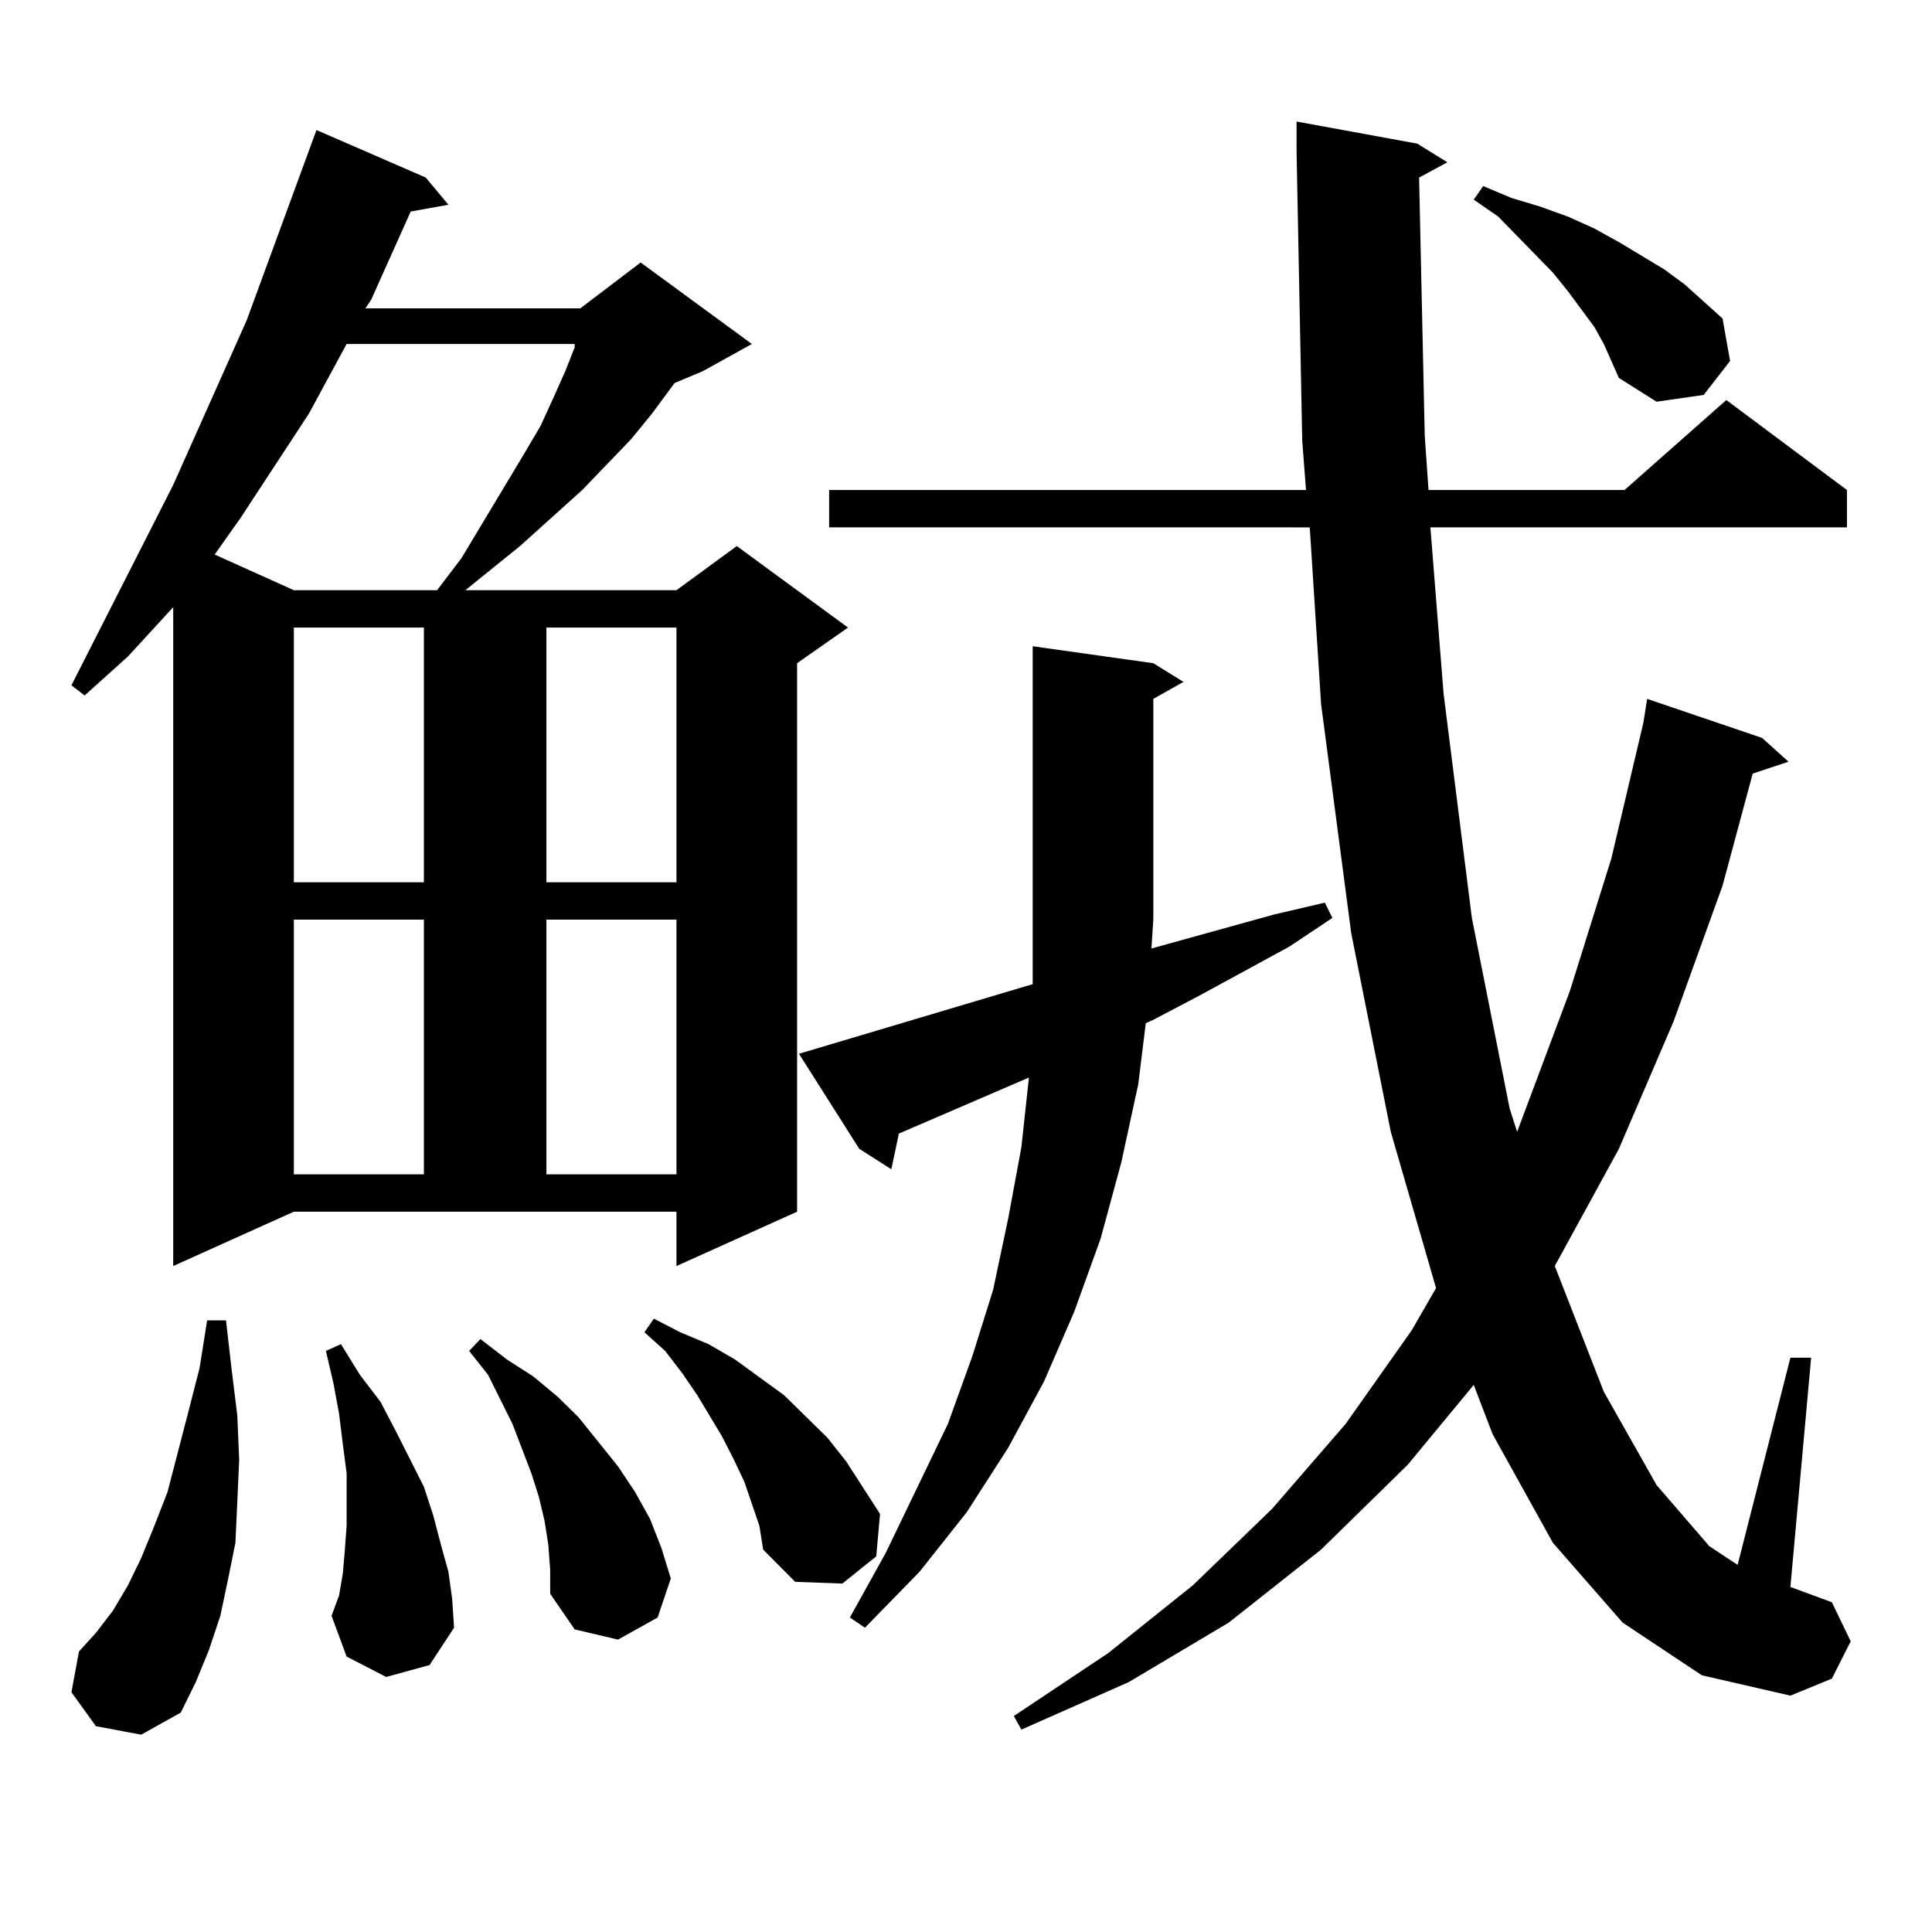 <?xml version="1.0" encoding="utf-8"?>
<!-- Generator: Adobe Illustrator 16.0.0, SVG Export Plug-In . SVG Version: 6.00 Build 0)  -->
<!DOCTYPE svg PUBLIC "-//W3C//DTD SVG 1.1//EN" "http://www.w3.org/Graphics/SVG/1.1/DTD/svg11.dtd">
<svg version="1.1" id="图层_1" xmlns="http://www.w3.org/2000/svg" xmlns:xlink="http://www.w3.org/1999/xlink" x="0px" y="0px"
	 width="1000px" height="1000px" viewBox="0 0 1000 1000" enable-background="new 0 0 1000 1000" xml:space="preserve">
<path d="M89.656,655.293V314.277l-23.414,25.488L43.804,359.98l-6.829-5.273l52.682-103.711l38.048-85.254l36.097-98.438
	l56.584,24.609l11.707,14.063l-19.512,3.516l-20.487,45.703l-2.927,4.395h111.217l31.219-23.73l57.56,42.188l-25.365,14.063
	l-14.634,6.152l-11.707,15.82l-10.731,13.184l-25.365,26.367l-32.194,29.004l-28.292,22.852h109.266l31.219-22.852l57.56,42.188
	l-26.341,18.457v283.887l-62.438,28.125v-28.125H152.094L89.656,655.293z M49.657,893.477l-12.683-17.578l3.902-21.094l8.78-9.668
	l8.78-11.426l7.805-13.184l6.829-14.063l6.829-16.699l6.829-17.578l10.731-41.309l5.854-22.852l3.902-24.609h9.756l2.927,25.488
	l2.927,23.73l0.976,22.852l-0.976,21.973l-0.976,21.094l-3.902,19.336l-3.902,18.457l-5.854,17.578l-6.829,16.699l-7.805,15.82
	l-20.487,11.426L49.657,893.477z M179.41,178.047l-19.512,36.035l-35.121,53.613l-13.658,19.336l40.975,18.457h74.145l12.683-16.699
	l32.194-53.613l8.78-14.941l6.829-14.941l5.854-13.184l4.878-12.305v-1.758H179.41z M152.094,324.824V456.66h67.315V324.824H152.094
	z M152.094,475.996v131.836h67.315V475.996H152.094z M199.897,867.988l-20.487-10.547l-7.805-21.094l3.902-10.547l1.951-11.426
	l0.976-11.426l0.976-13.184v-13.184V762.52l-1.951-14.941l-1.951-15.82l-2.927-15.82l-3.902-16.699l7.805-3.516l9.756,15.82
	l10.731,14.063l7.805,14.941l14.634,29.004l4.878,14.941l3.902,14.941l3.902,14.063l1.951,14.063l0.976,14.941l-12.683,19.336
	L199.897,867.988z M283.798,799.434l-1.951-12.305l-2.927-12.305l-3.902-12.305l-9.756-25.488l-12.683-25.488l-9.756-12.305
	l5.854-6.152l13.658,10.547l13.658,8.789l12.683,10.547l10.731,10.547l20.487,25.488l8.78,13.184l7.805,14.063l5.854,14.941
	l4.878,15.82l-6.829,20.215l-20.487,11.426l-22.438-5.273l-12.683-18.457v-12.305L283.798,799.434z M282.822,324.824V456.66h67.315
	V324.824H282.822z M282.822,475.996v131.836h67.315V475.996H282.822z M389.161,778.34l-3.902-11.426l-5.854-12.305l-5.854-11.426
	l-12.683-21.094l-7.805-11.426l-8.78-11.426l-10.731-9.668l4.878-7.031l13.658,7.031l14.634,6.152l13.658,7.91l25.365,18.457
	l22.438,21.973l9.756,12.305l17.561,27.246l-1.951,21.973l-17.561,14.063l-24.39-0.879l-16.585-16.699l-1.951-12.305L389.161,778.34
	z M534.523,509.395v-33.398V334.492l62.438,8.789l15.609,9.668l-15.609,8.789v114.258l-0.976,14.941l63.413-17.578l26.341-6.152
	l3.902,7.91l-22.438,14.941l-46.828,25.488l-23.414,12.305l-3.902,1.758l-3.902,31.641l-8.78,40.43l-10.731,39.551l-13.658,37.793
	l-15.609,36.035l-18.536,34.277l-21.463,33.398l-24.39,30.762L447.696,842.5l-7.805-5.273l18.536-33.398l32.194-66.797
	l12.683-35.156l10.731-34.277l7.805-36.914l6.829-36.914l3.902-36.035l-67.315,29.004l-3.902,18.457l-16.585-10.547l-31.219-49.219
	L534.523,509.395z M734.519,91.914l2.927,133.594l1.951,28.125h101.461l52.682-46.582l62.438,46.582v19.336H740.372l6.829,86.133
	l14.634,116.016l19.512,98.438l3.902,12.305l27.316-72.949l21.463-68.555l16.585-70.313l1.951-12.305l59.511,20.215l13.658,12.305
	l-18.536,6.152l-15.609,58.008l-25.365,70.313l-28.292,65.918l-33.17,60.645l25.365,65.039l27.316,48.34l27.316,31.641l14.634,9.668
	l27.316-107.227h10.731l-10.731,118.652l21.463,7.91l9.756,20.215l-9.756,19.336l-21.463,8.789l-45.853-10.547l-40.975-27.246
	l-36.097-41.309l-31.219-56.25l-9.756-25.488l-34.146,41.309l-44.877,43.945l-47.804,37.793l-51.706,30.762l-55.608,24.609
	l-3.902-7.031l48.779-32.52l43.901-35.156l40.975-39.551l38.048-43.945l34.146-48.34l12.683-21.973l-23.414-80.859l-20.487-102.832
	l-15.609-118.652l-5.854-91.406H429.16v-19.336h246.823l-1.951-25.488L671.105,78.73V62.91l62.438,11.426l15.609,9.668
	L734.519,91.914z M830.126,178.047l-4.878-8.789l-13.658-18.457l-7.805-9.668l-28.292-29.004l-12.683-8.789l4.878-7.031
	l14.634,6.152l14.634,4.395l14.634,5.273l13.658,6.152l12.683,7.031l11.707,7.031l11.707,7.031l10.731,7.91l9.756,8.789l9.756,8.789
	l3.902,21.973l-13.658,17.578l-24.39,3.516l-19.512-12.305L830.126,178.047z"/>
</svg>
